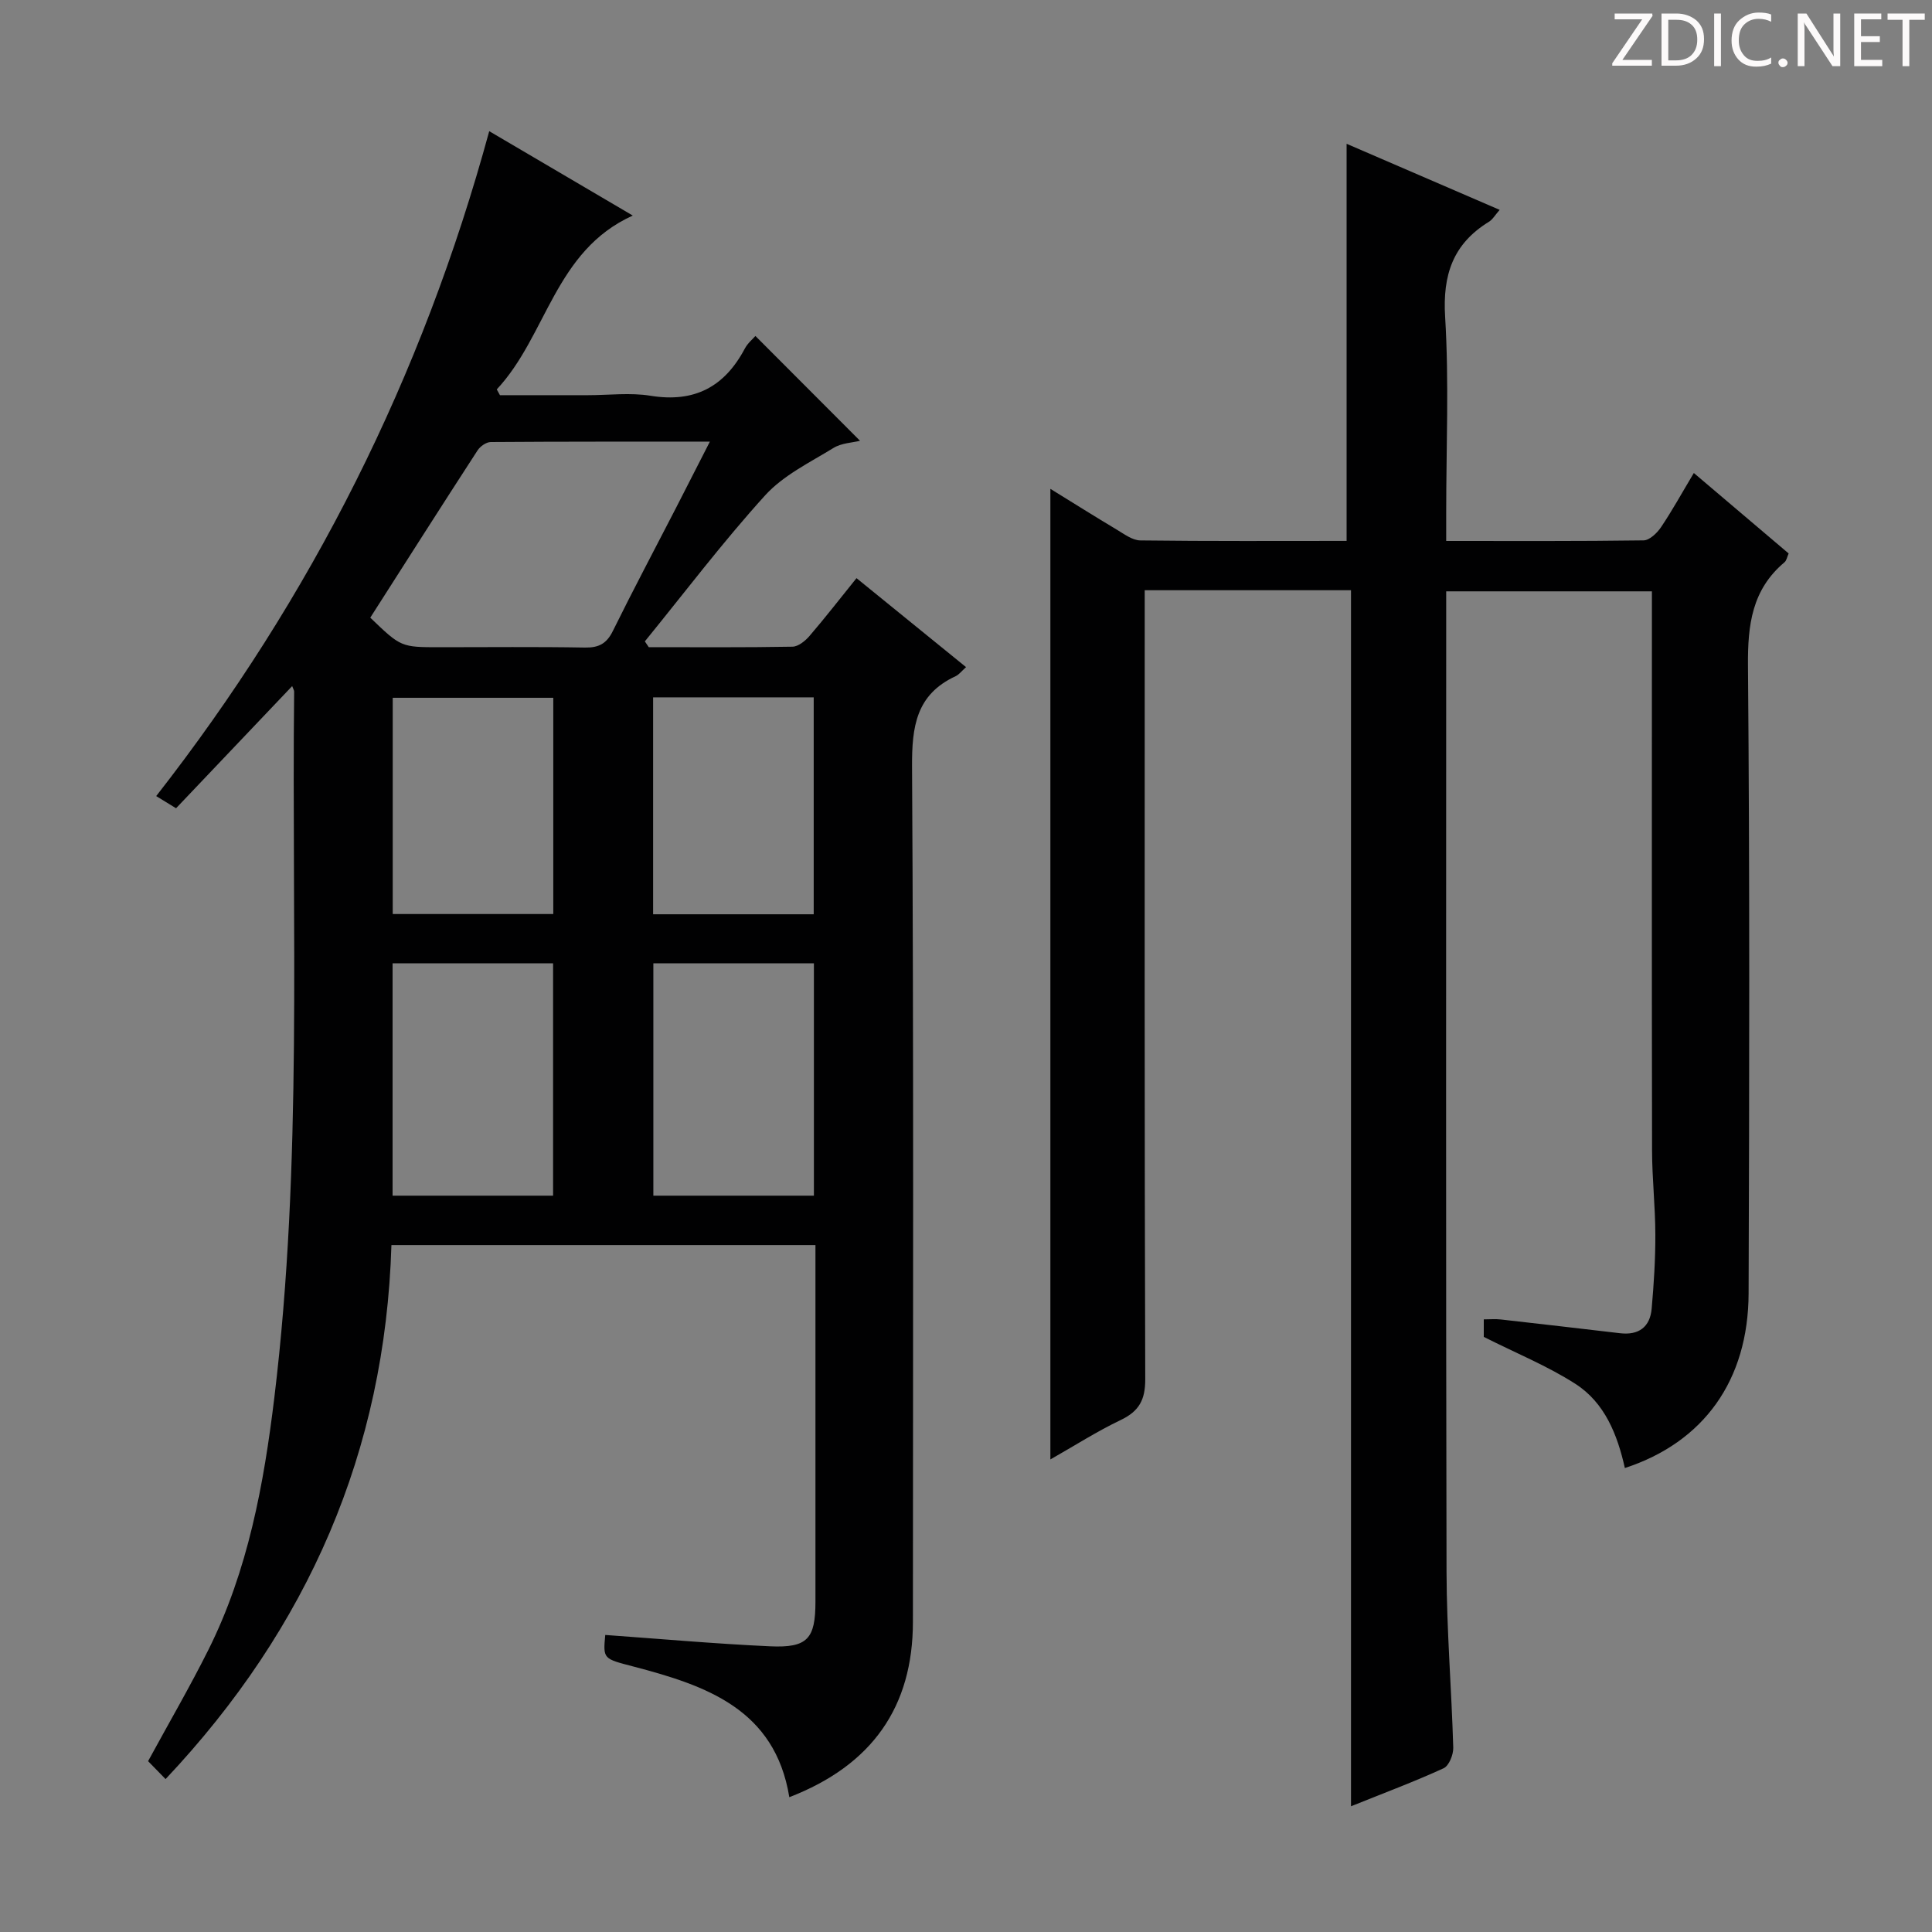 <svg enable-background="new 0 0 400 400" viewBox="0 0 400 400" xmlns="http://www.w3.org/2000/svg"><rect x="0" y="0" width="400" height="400" fill="#808080" stroke="none"/><g fill="#fcfafa"><path d="m342.2 3.2-6.3 9.2h6.1v1.2h-8.2v-.5l6.2-9.1h-5.7v-1.2h7.8v.4z"/><path d="m344 13.7v-10.9h3.1c1.6 0 3 .5 4.1 1.4 1.1 1 1.6 2.2 1.6 3.9s-.5 3-1.6 4-2.5 1.5-4.2 1.5h-3zm1.4-9.6v8.4h1.6c1.4 0 2.5-.4 3.2-1.1.8-.8 1.2-1.8 1.2-3.2s-.4-2.4-1.2-3.1-1.8-1-3.1-1z"/><path d="m356.3 2.8v10.9h-1.4v-10.9z"/><path d="m366.6 13.2c-.8.4-1.8.6-3 .6-1.6 0-2.8-.5-3.7-1.5s-1.4-2.3-1.4-3.9c0-1.7.5-3.2 1.6-4.2s2.4-1.6 4-1.6c1 0 1.9.1 2.6.4v1.5c-.8-.4-1.6-.6-2.6-.6-1.2 0-2.2.4-3 1.2s-1.1 1.9-1.1 3.3c0 1.3.4 2.3 1.1 3.1s1.6 1.1 2.8 1.1c1.1 0 2-.2 2.8-.7v1.3z"/><path d="m368.2 13c0-.3.1-.5.3-.6.2-.2.4-.3.6-.3.3 0 .5.1.7.3s.3.4.3.6-.1.5-.3.6c-.2.2-.4.3-.7.3s-.5-.1-.6-.3c-.2-.2-.3-.4-.3-.6z"/><path d="m381.1 13.7h-1.7l-5.5-8.4c-.2-.2-.3-.5-.4-.7 0 .2.1.8.1 1.5v7.6h-1.4v-10.9h1.8l5.3 8.3c.3.4.4.6.4.8 0-.3-.1-.8-.1-1.6v-7.5h1.4v10.9z"/><path d="m389.7 13.7h-5.8v-10.9h5.6v1.2h-4.2v3.5h3.9v1.2h-3.9v3.7h4.4z"/><path d="m398.4 4.1h-3.1v9.6h-1.4v-9.6h-3.1v-1.3h7.7v1.3z"/></g><path d="m60.49 142.05c-8.12 8.54-16.01 16.84-24.04 25.29-1.75-1.07-2.96-1.81-4.11-2.52 32.17-41.17 55.08-86.77 68.95-137.66 9.26 5.44 19.18 11.27 29.72 17.47-16.2 7.31-17.76 24.87-28.16 35.99.22.4.44.8.66 1.2h18.21c4.33 0 8.76-.57 12.98.12 9.07 1.47 15.3-1.84 19.5-9.76.59-1.12 1.66-2 2.2-2.62 7.26 7.28 14.39 14.41 21.66 21.7-1.54.39-3.81.45-5.49 1.48-4.9 3.01-10.38 5.66-14.15 9.81-8.77 9.66-16.66 20.11-24.91 30.24.27.4.54.8.81 1.2 9.92 0 19.84.08 29.75-.1 1.2-.02 2.65-1.19 3.53-2.22 3.25-3.78 6.3-7.72 9.73-11.97 7.61 6.18 15.03 12.2 22.68 18.42-.95.85-1.46 1.55-2.14 1.87-8.21 3.79-9.09 10.46-9.04 18.78.35 59 .19 118 .18 176.99 0 17.61-8.43 29.7-25.59 36.33-2.97-18.25-17.25-23.12-32.26-27.05-6.28-1.64-6.31-1.54-5.85-6.54 11.37.81 22.74 1.83 34.13 2.35 7.76.35 9.39-1.56 9.39-9.26 0-22.83 0-45.67 0-68.5 0-1.64 0-3.29 0-5.31-29.3 0-58.21 0-87.79 0-1.29 42.62-17.22 79.23-46.76 110.56-1.33-1.36-2.47-2.54-3.62-3.71 4.29-7.89 8.63-15.34 12.48-23.04 8.21-16.43 11.48-34.27 13.66-52.24 5.89-48.58 3.56-97.43 4.1-146.18-.01-.28-.21-.57-.41-1.12zm16.17-14.17c6.37 6.12 6.37 6.12 14.45 6.12 10 0 20-.11 30 .07 2.89.05 4.5-.83 5.79-3.46 4.19-8.5 8.64-16.87 12.98-25.3 2.24-4.35 4.46-8.72 7.09-13.87-15.8 0-30.59-.03-45.38.08-.93.01-2.19.9-2.73 1.75-7.42 11.43-14.73 22.92-22.2 34.61zm37.85 119.67c0-16.37 0-32.1 0-48.1-11.2 0-22.09 0-33.23 0v48.1zm54 0c0-16.36 0-32.1 0-48.1-11.2 0-22.08 0-33.24 0v48.1zm-53.96-58.31c0-15.1 0-29.85 0-44.77-11.3 0-22.32 0-33.24 0v44.77zm53.92.05c0-15.33 0-30.09 0-44.91-11.27 0-22.17 0-33.25 0v44.91z" fill="#010102"/><path d="m279.71 122.2c-14.67 0-28.31 0-42.71 0v5.88c0 52.49-.06 104.98.11 157.47.01 4.28-1.27 6.62-5.06 8.44-4.91 2.34-9.52 5.3-14.58 8.17 0-67.09 0-133.68 0-200.95 4.78 2.95 9.23 5.75 13.75 8.45 1.54.92 3.24 2.21 4.88 2.23 14.3.18 28.6.1 42.7.1 0-27.47 0-54.53 0-82.22 10.29 4.44 20.79 8.98 31.69 13.68-.94 1.06-1.45 1.99-2.23 2.47-7.44 4.57-9.6 10.99-9.06 19.7.82 13.45.22 26.98.22 40.48v5.9c13.98 0 27.43.07 40.87-.12 1.23-.02 2.79-1.52 3.6-2.72 2.31-3.43 4.31-7.07 6.8-11.23 6.68 5.67 13.08 11.1 19.63 16.66-.32.71-.43 1.46-.86 1.82-6.74 5.67-7.63 12.96-7.56 21.39.37 43.32.28 86.65.13 129.97-.06 18.03-9.3 30.84-25.62 36.17-1.54-6.9-4.16-13.52-10.23-17.42-5.79-3.72-12.28-6.35-18.98-9.73 0-.49 0-1.93 0-3.63 1.29 0 2.41-.11 3.51.02 8.24.92 16.47 1.89 24.71 2.85 3.85.45 6.2-1.27 6.54-5.08.45-5.11.78-10.24.76-15.36-.01-5.81-.67-11.62-.68-17.43-.07-36.66-.03-73.32-.03-109.98 0-1.81 0-3.61 0-5.75-14.23 0-28.11 0-42.59 0v5.56c0 65.82-.08 131.64.07 197.46.03 12.13 1.04 24.25 1.39 36.38.04 1.45-.88 3.76-2 4.27-5.99 2.75-12.19 5.06-19.17 7.87 0-84.32 0-167.82 0-251.77z" fill="#010102"/></svg>